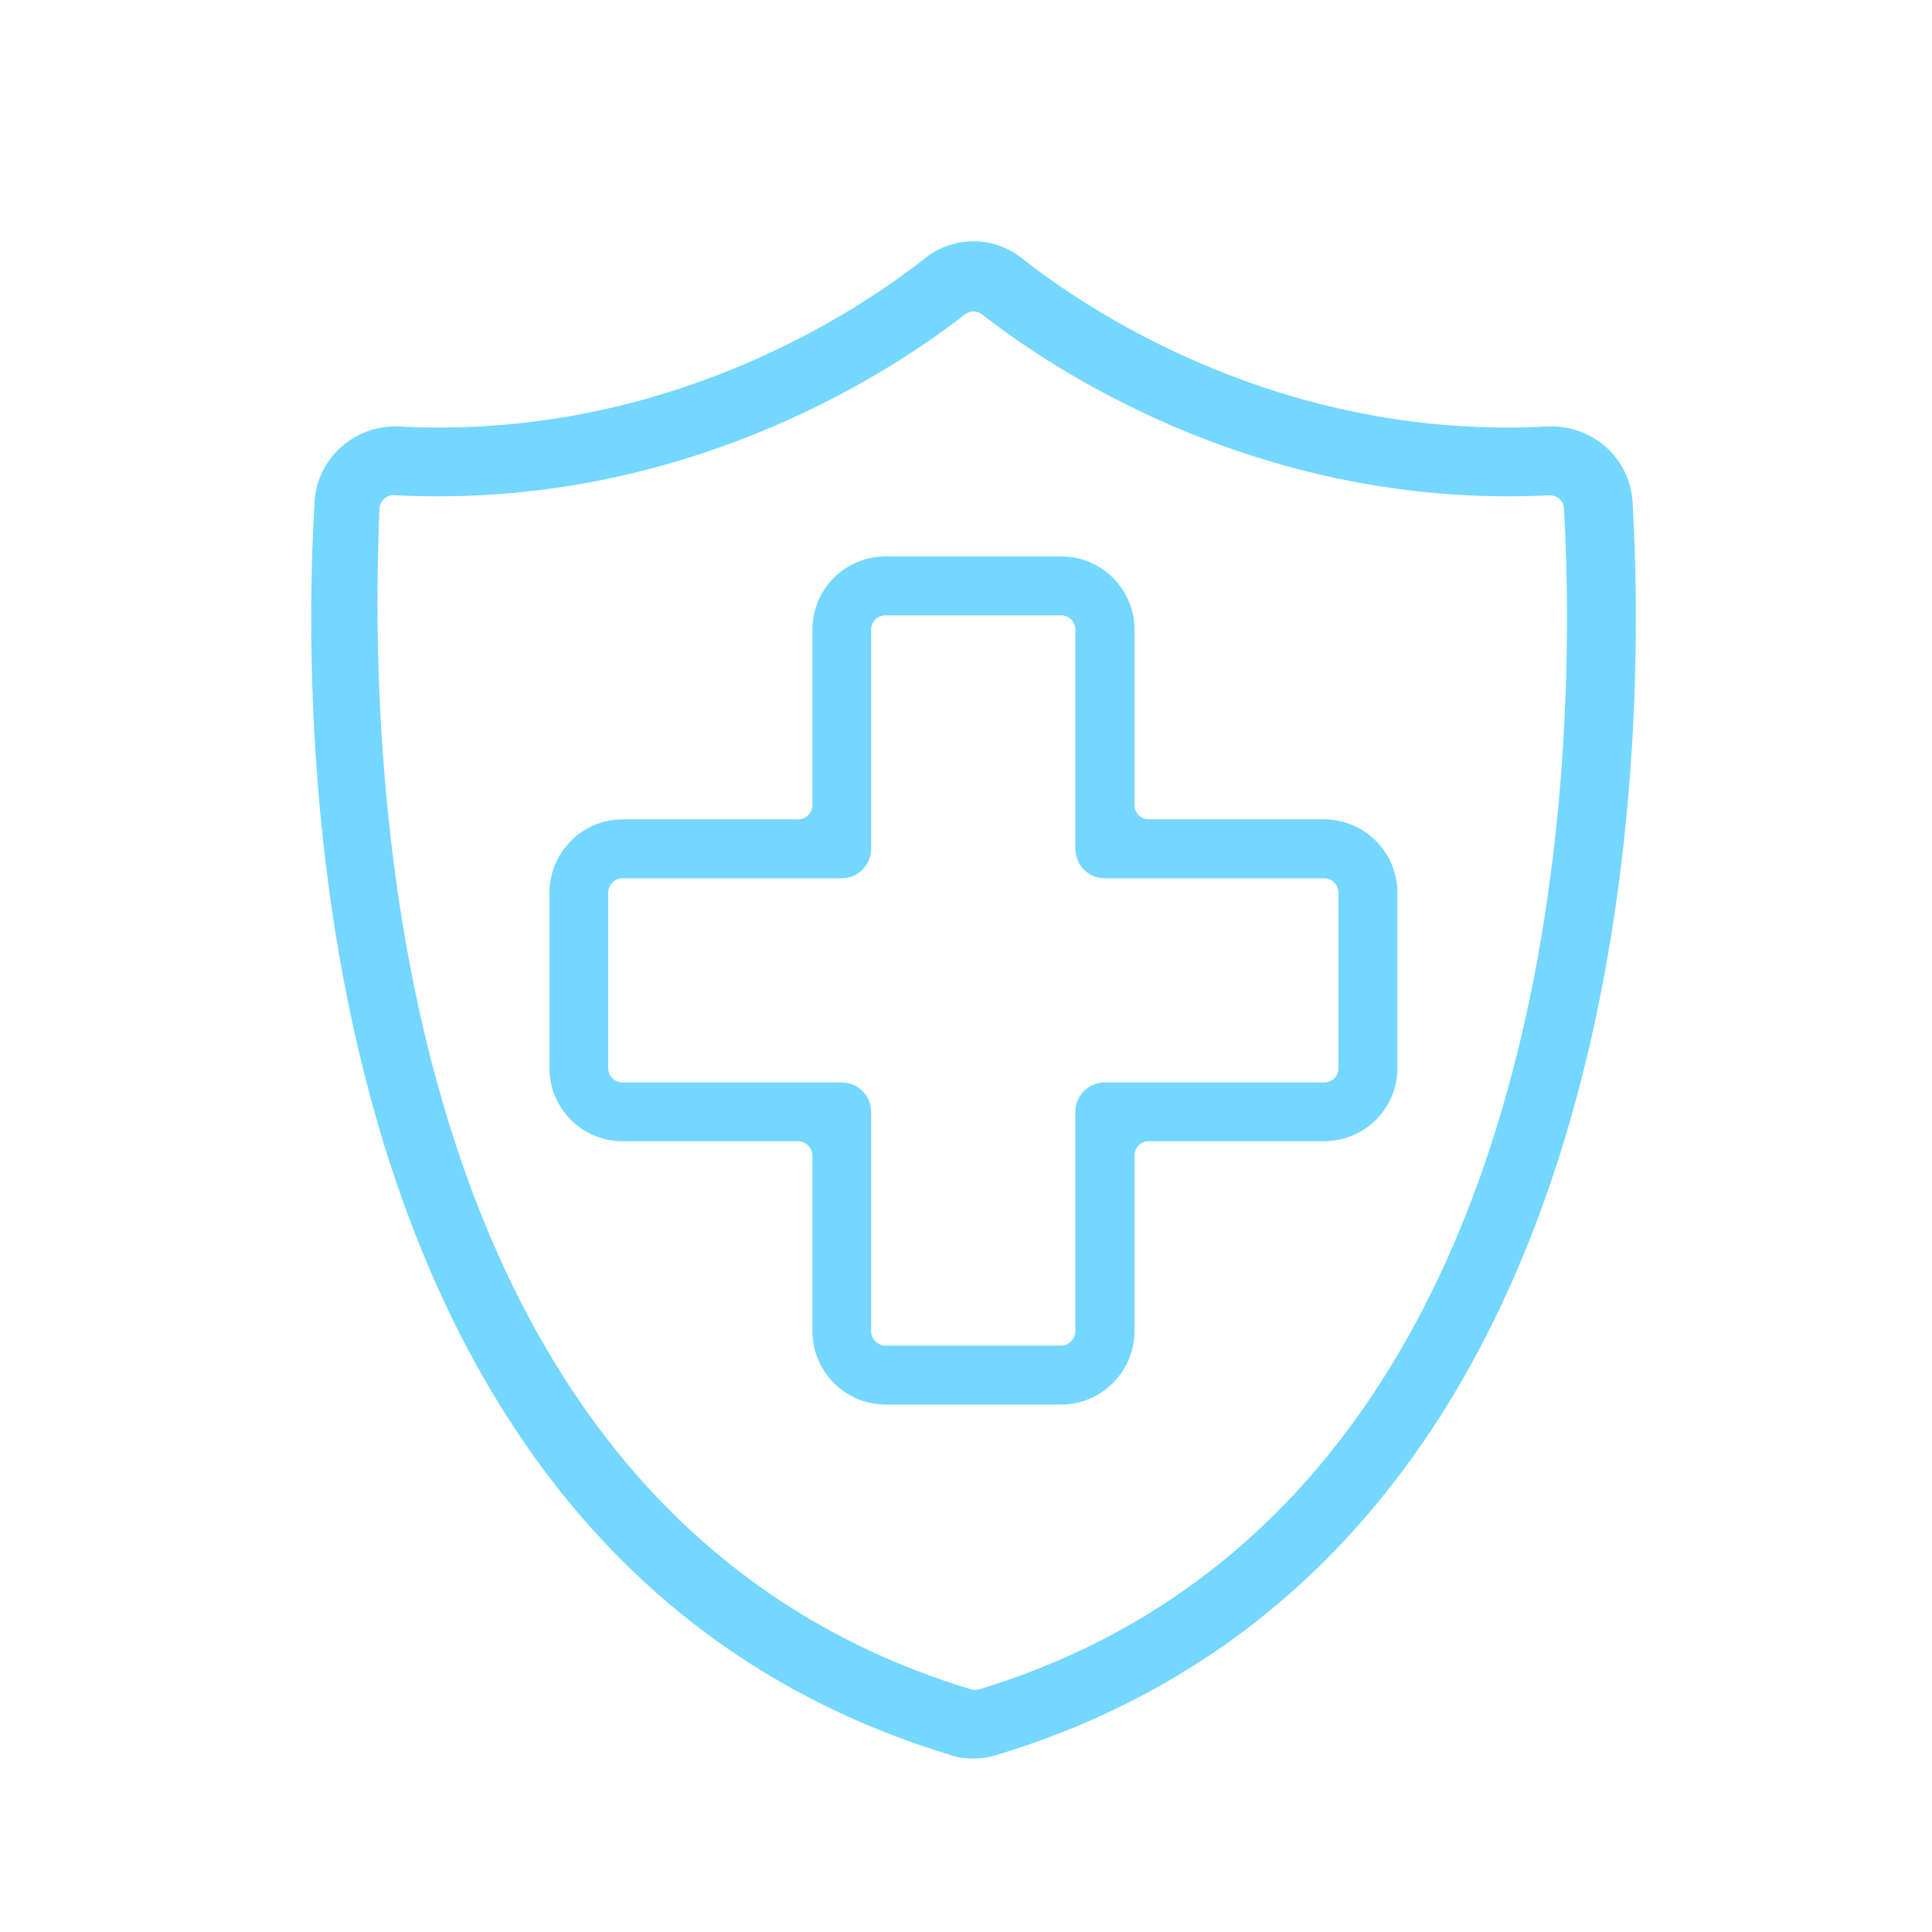 <?xml version="1.0" encoding="UTF-8"?><svg id="Layer_1" xmlns="http://www.w3.org/2000/svg" viewBox="0 0 100 100"><defs><style>.cls-1{fill:#73d7ff;}</style></defs><path class="cls-1" d="M68.53,42.41h-9.07c-.42,0-.74-.33-.74-.75v-9.07c0-2.1-1.71-3.79-3.8-3.79h-9.08c-2.09,0-3.79,1.69-3.79,3.79v9.07c0,.42-.34,.75-.74,.75h-9.09c-2.08,0-3.78,1.71-3.78,3.8v9.08c0,2.09,1.7,3.78,3.78,3.78h9.09c.4,0,.74,.34,.74,.75v9.08c0,2.09,1.7,3.8,3.79,3.8h9.08c2.09,0,3.8-1.71,3.8-3.8v-9.08c0-.41,.32-.75,.74-.75h9.07c2.1,0,3.8-1.69,3.8-3.78v-9.08c0-2.09-1.7-3.8-3.8-3.8Zm.75,12.88c0,.41-.33,.74-.75,.74h-11.35c-.84,0-1.52,.68-1.52,1.52v11.35c0,.41-.34,.75-.74,.75h-9.08c-.41,0-.75-.34-.75-.75v-11.35c0-.84-.68-1.52-1.52-1.52h-11.35c-.4,0-.74-.33-.74-.74v-9.08c0-.41,.34-.75,.74-.75h11.35c.84,0,1.52-.68,1.52-1.52v-11.35c0-.42,.34-.74,.75-.74h9.08c.4,0,.74,.32,.74,.74v11.35c0,.84,.68,1.52,1.52,1.52h11.35c.42,0,.75,.34,.75,.75v9.08Z"/><path class="cls-1" d="M84.5,25.97c-.13-2.19-1.97-3.9-4.2-3.9h-.1c-.72,.04-1.46,.06-2.18,.06-12.63,0-21.79-6.13-25.14-8.77-.72-.57-1.58-.87-2.49-.87s-1.78,.3-2.5,.87c-3.35,2.64-12.5,8.77-25.17,8.77-.71,0-1.43-.02-2.12-.06h-.13c-2.22,0-4.06,1.71-4.19,3.9-.74,12.66-.55,54.75,32.95,64.88,.37,.12,.76,.17,1.16,.17s.78-.05,1.16-.17c33.5-10.13,33.69-52.22,32.95-64.88Zm-34.03,61.5c-.07,0-.14-.01-.21-.03-29.6-8.95-31.27-45.73-30.62-61.12,.01-.19,.1-.37,.24-.5,.13-.12,.3-.19,.48-.19h.04c.76,.04,1.53,.06,2.28,.06,13.7,0,23.63-6.58,27.27-9.42,.13-.1,.28-.15,.44-.15,.15,0,.31,.05,.44,.15,3.63,2.84,13.55,9.42,27.25,9.42,.7,0,1.41-.02,2.12-.05h.03c.38,0,.7,.29,.72,.67,.68,11.98,.51,51.78-30.27,61.13-.07,.02-.14,.03-.21,.03Z"/></svg>